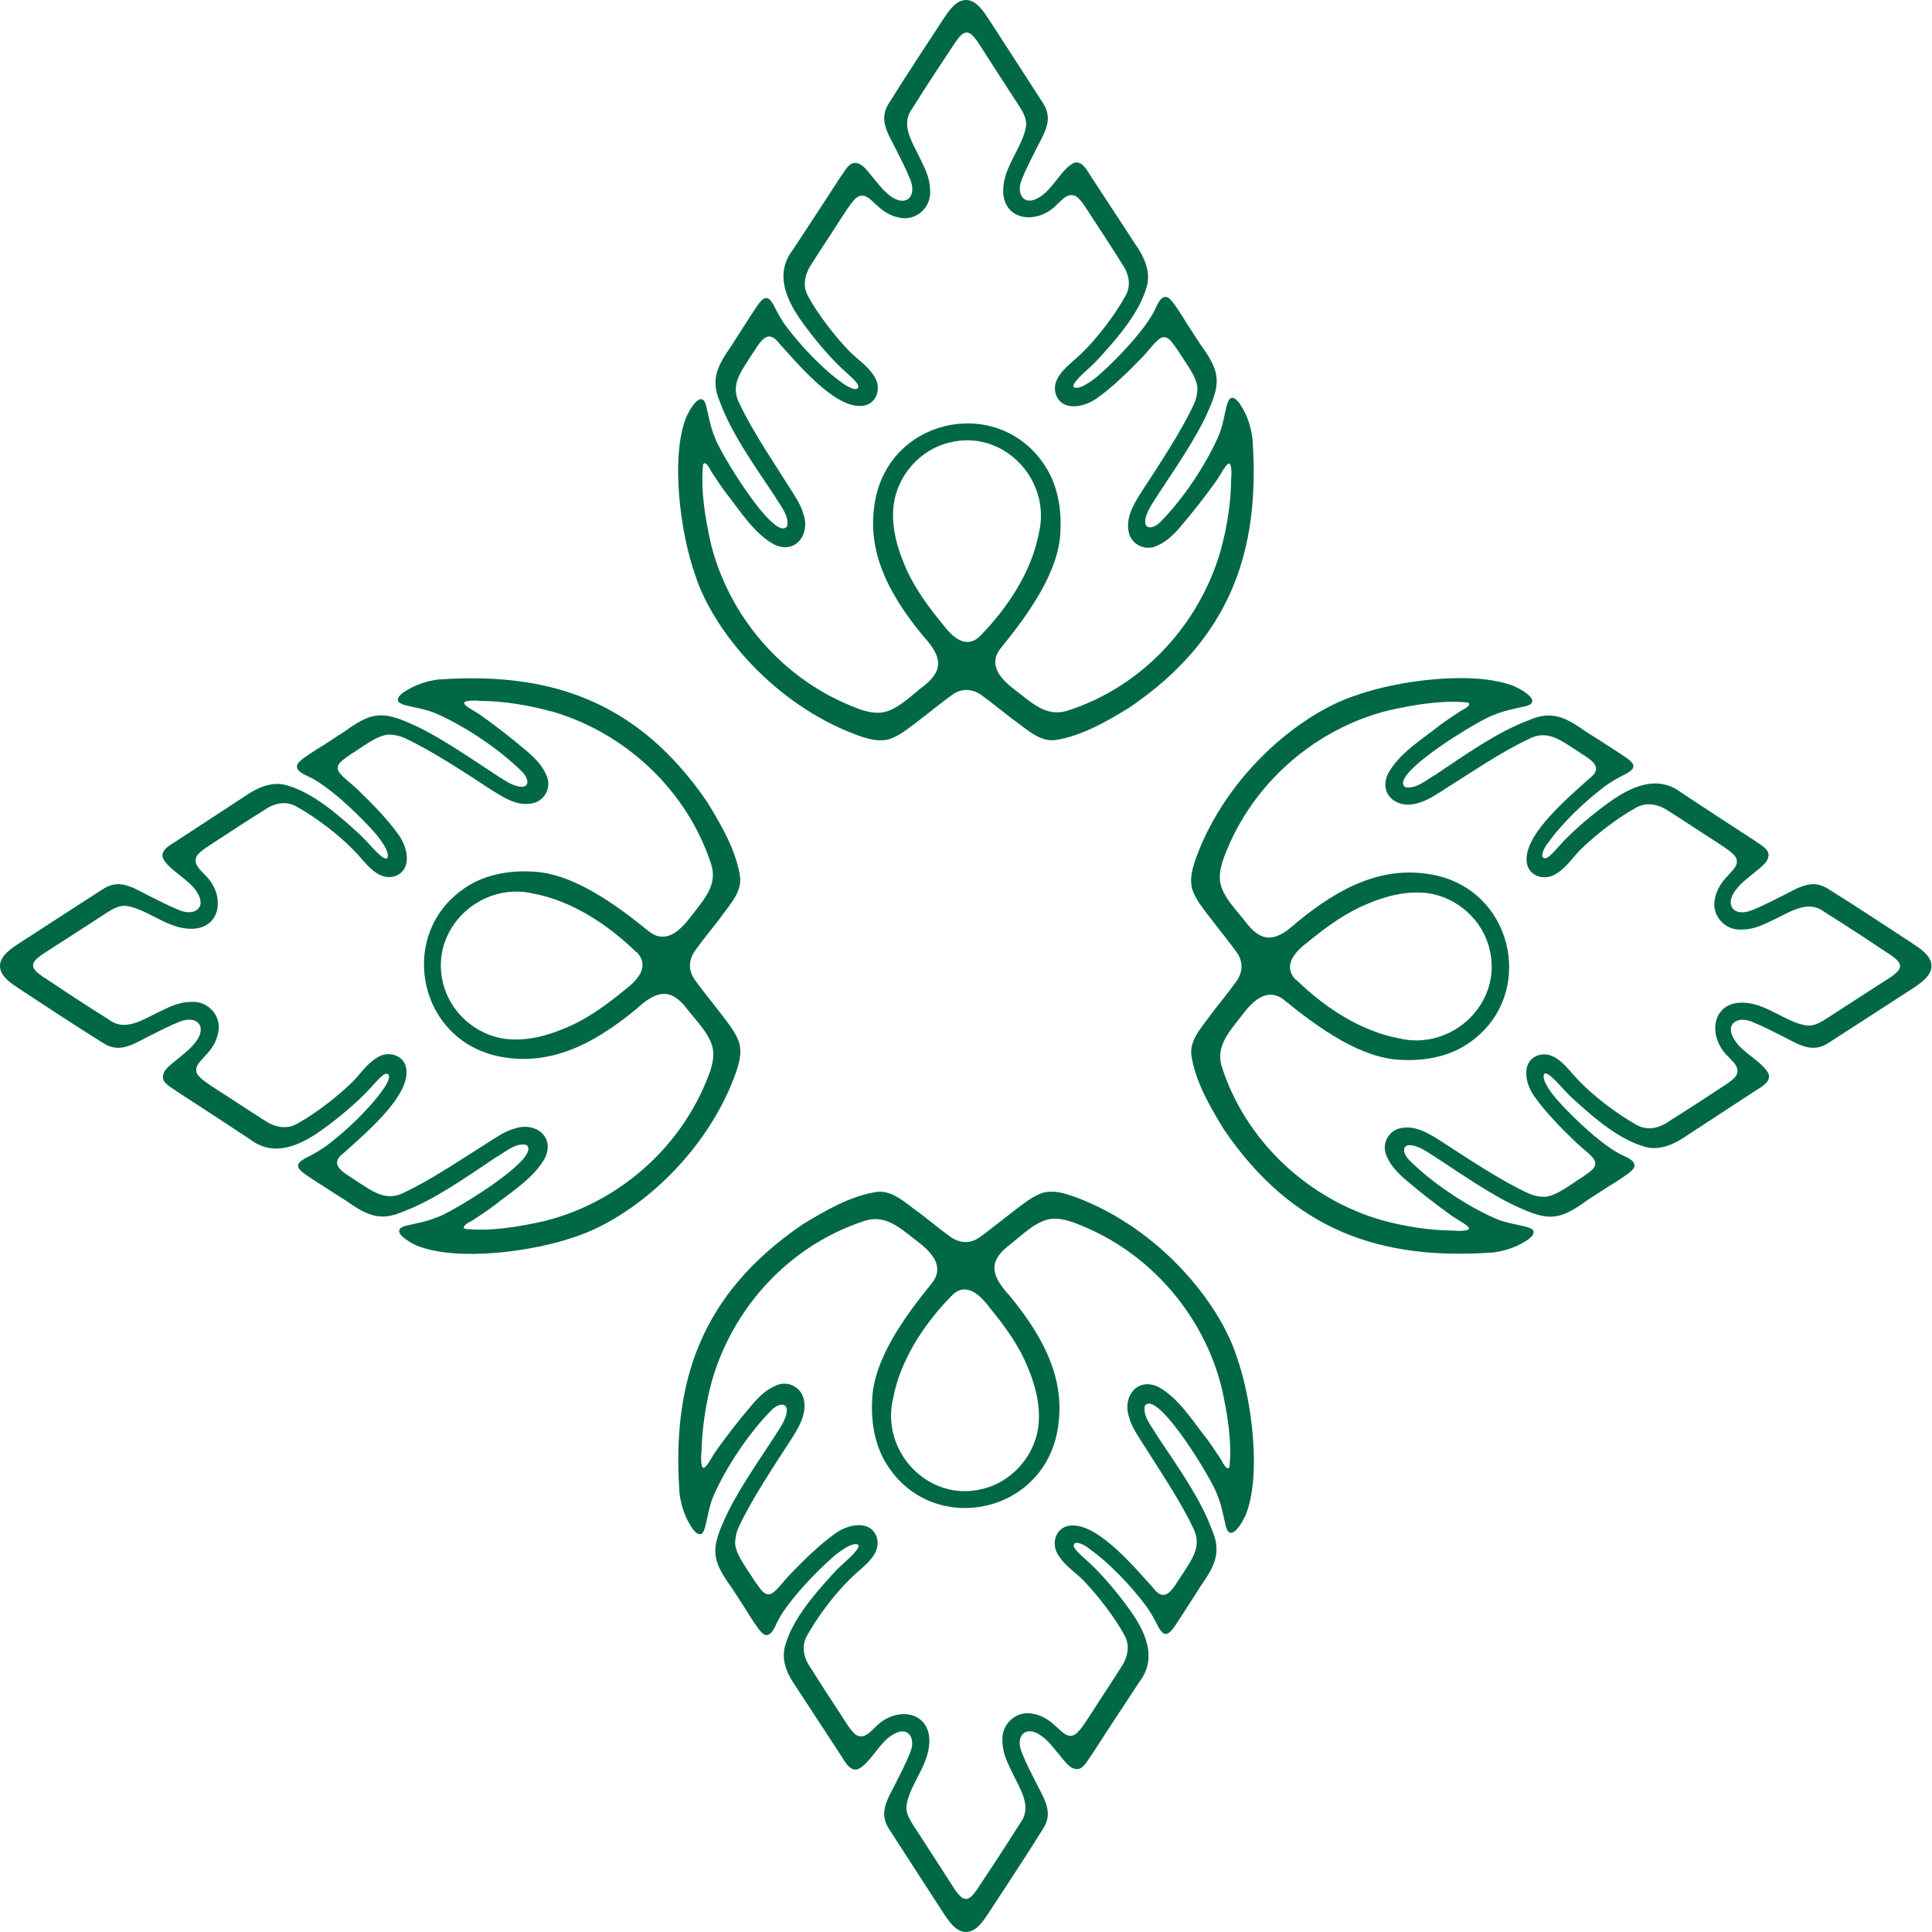 <?xml version="1.0" encoding="UTF-8"?><svg id="Layer_2" xmlns="http://www.w3.org/2000/svg" viewBox="0 0 34.98 34.98"><defs><style>.cls-1{fill:#006844;}</style></defs><g id="Layer_2-2"><path class="cls-1" d="M22.68,7.97h0c-.02-.19-.07-.36-.15-.52-.07-.13-.16-.28-.25-.24-.02.01-.04.05-.06.1-.05.18-.08.41-.16.59-.23.52-.64,1.14-1.06,1.56-.15.14-.32.12-.25-.11.04-.14.14-.27.22-.4.3-.46.7-1.03.91-1.52.24-.53.19-.73-.15-1.2-.1-.16-.22-.33-.32-.5-.1-.15-.2-.32-.28-.35-.14-.04-.2.22-.27.32-.04.07-.09.14-.14.21-.2.27-.52.61-.8.86-.11.1-.29.23-.4.25-.23.03.07-.24.17-.33.09-.08.16-.15.24-.24.32-.35.69-.79.82-1.22.09-.25,0-.5-.13-.71-.29-.44-.58-.89-.87-1.33-.07-.11-.16-.29-.31-.24-.22.11-.38.48-.62.62-.28.18-.43-.06-.32-.32.07-.18.18-.39.27-.57.16-.31.3-.53.11-.82-.32-.5-.72-1.11-.97-1.5-.1-.15-.23-.36-.42-.36s-.32.21-.42.36c-.26.4-.66,1-.97,1.5-.19.29-.05.51.11.82.09.18.2.39.27.57.13.32-.09.51-.37.29-.12-.09-.2-.2-.3-.32-.12-.14-.2-.28-.35-.27-.11.02-.17.16-.24.25-.29.45-.58.89-.87,1.33-.33.43-.11.91.18,1.31.2.28.47.6.69.81.1.1.31.26.32.34,0,.13-.23-.01-.28-.05-.37-.26-.76-.68-1.01-1.01-.1-.13-.18-.28-.25-.42-.04-.06-.08-.13-.15-.11-.08.02-.18.2-.28.35-.11.17-.22.34-.32.5-.25.36-.4.61-.21,1.04.21.57.64,1.17.98,1.68.09.16.28.37.23.56-.23.31-1.27-1.43-1.31-1.62-.07-.16-.1-.33-.14-.5-.06-.36-.25-.12-.37.13-.3.73-.11,2.13.16,2.88.32.99,1.41,2.33,2.93,2.89.2.07.37.12.56.08.1-.03.19-.08.28-.14.26-.18.59-.46.88-.67.18-.13.38-.11.55.02.18.13.36.28.53.41.27.19.49.42.78.39.48-.07.94-.34,1.35-.59,1.85-1.26,2.36-2.86,2.23-4.82v-.02ZM17.74,11.52h0c-.26.25-.51,0-.69-.24-.23-.28-.45-.58-.61-.91-.18-.39-.31-.8-.26-1.23.07-.54.49-1.01,1.02-1.13.97-.24,1.84.68,1.61,1.64-.13.7-.57,1.36-1.06,1.86h0ZM22.29,8.66c0,.45-.08.91-.19,1.31h0c-.38,1.32-1.4,2.46-2.78,2.9-.37.11-.62-.13-.92-.36-.24-.18-.52-.44-.3-.75.53-.65,1.08-1.42,1.1-2.15.02-.39-.05-.82-.27-1.16-.8-1.27-2.74-.93-3.07.54-.2.92.19,1.72.85,2.52.29.32.42.58.04.89-.24.18-.5.46-.78.5-.14.02-.31-.02-.46-.08-1.35-.51-2.32-1.68-2.64-2.98-.1-.45-.19-.97-.14-1.43.04-.08.12.07.15.13.08.12.17.26.26.38.27.34.51.74.88.94.38.18.65-.18.53-.54-.05-.19-.16-.34-.26-.5-.27-.43-.67-1.02-.89-1.49-.19-.34,0-.58.2-.89.14-.2.28-.53.51-.22.32.35.98,1.15,1.47,1.13.29,0,.4-.33.24-.55-.12-.19-.31-.3-.46-.46-.25-.26-.55-.65-.72-.96-.12-.2-.07-.42.06-.61.17-.27.36-.55.53-.82.11-.16.22-.36.33-.4.13-.04.22.09.31.16.11.11.25.2.41.23.3.07.58-.18.56-.48,0-.25-.1-.42-.22-.67-.13-.26-.31-.56-.1-.83.25-.4.52-.81.78-1.2.06-.08.14-.21.25-.16.06.03.09.08.14.14.24.37.5.78.75,1.16.07.11.14.22.14.35-.03.35-.37.72-.41,1.1-.08.64.59.75.97.35.09-.08.18-.2.31-.16.1.03.2.21.3.36.19.29.38.58.56.87.13.18.18.4.06.6-.19.34-.5.75-.79,1.03-.2.2-.57.42-.46.75.12.31.52.22.74.06.26-.18.57-.48.81-.73.13-.13.27-.34.37-.37.12-.03.18.09.29.24.12.2.33.45.35.67,0,.1-.02.2-.06.29-.23.5-.65,1.13-.93,1.56-.14.22-.3.46-.26.73.03.25.3.39.52.28.19-.08.34-.24.47-.4.18-.21.39-.48.57-.73.11-.14.22-.4.28-.35.03.06.03.19.02.28v-.02Z"/><path class="cls-1" d="M12.3,27.01h0c.02.19.07.36.15.52.07.13.16.28.25.24.02,0,.04-.05.06-.1.05-.18.08-.41.16-.59.23-.52.64-1.14,1.06-1.56.15-.14.32-.12.25.11-.04.14-.14.27-.22.4-.3.46-.7,1.03-.91,1.52-.24.53-.19.73.15,1.2.1.16.22.33.32.5.1.15.2.32.28.35.14.04.2-.22.27-.32.04-.07.09-.14.14-.21.2-.27.52-.61.8-.86.11-.1.29-.23.4-.25.23-.03-.07.24-.17.33-.09.08-.16.15-.24.24-.32.35-.69.79-.82,1.22-.09.25-.01.5.13.71.29.44.58.89.87,1.33.07.11.16.29.31.24.22-.11.38-.48.62-.62.28-.18.43.06.32.32-.07.18-.18.39-.27.57-.16.31-.3.53-.11.82.32.5.72,1.11.97,1.5.1.15.23.36.42.36s.32-.21.42-.36c.26-.4.66-1,.97-1.5.19-.29.05-.51-.11-.82-.09-.18-.2-.39-.27-.57-.13-.32.09-.51.37-.29.12.09.2.2.3.32.12.14.2.28.35.27.11-.02.17-.16.24-.25.29-.45.58-.89.87-1.33.33-.43.11-.91-.18-1.31-.2-.28-.47-.6-.69-.81-.1-.1-.31-.26-.32-.34,0-.13.23,0,.28.05.37.26.76.68,1.01,1.01.1.13.18.28.25.42.04.06.08.13.15.11.08-.02.18-.2.28-.35.11-.17.22-.34.32-.5.25-.36.4-.61.21-1.04-.21-.57-.64-1.17-.98-1.68-.09-.16-.28-.37-.23-.56.23-.31,1.27,1.43,1.31,1.62.07.16.1.33.14.5.06.36.25.12.37-.13.3-.73.11-2.13-.16-2.88-.32-.99-1.41-2.33-2.93-2.89-.2-.07-.37-.12-.56-.08-.1.03-.19.08-.28.14-.26.18-.59.46-.88.67-.18.13-.38.11-.55-.02-.18-.13-.36-.28-.53-.41-.27-.19-.49-.42-.78-.39-.48.07-.94.34-1.35.59-1.85,1.26-2.36,2.86-2.23,4.82v.02ZM17.24,23.45h0c.26-.25.51,0,.69.24.23.28.45.58.61.91.18.39.31.8.26,1.23-.07.54-.49,1.01-1.02,1.13-.97.24-1.84-.68-1.61-1.64.13-.7.57-1.36,1.06-1.86h.01ZM12.7,26.31c.01-.45.08-.91.19-1.31h0c.38-1.32,1.4-2.46,2.78-2.9.37-.11.62.13.92.36.24.18.52.44.3.75-.53.65-1.08,1.42-1.1,2.15-.02.39.05.82.27,1.16.8,1.27,2.74.93,3.07-.54.2-.92-.19-1.72-.85-2.52-.29-.32-.42-.58-.04-.89.24-.18.5-.46.78-.5.14-.02.31.02.46.08,1.35.51,2.32,1.68,2.64,2.98.1.45.19.97.14,1.43-.04.08-.12-.07-.15-.13-.08-.12-.17-.26-.26-.38-.27-.34-.51-.74-.88-.94-.38-.18-.65.18-.53.54.05.19.16.34.26.5.27.43.67,1.02.89,1.49.19.34,0,.58-.2.89-.14.2-.28.53-.51.22-.32-.35-.98-1.15-1.47-1.13-.29,0-.4.33-.24.55.12.19.31.3.46.46.25.26.55.65.72.96.12.2.07.42-.06.61-.17.27-.36.55-.53.82-.11.16-.22.36-.33.4-.13.04-.22-.09-.31-.16-.11-.11-.25-.2-.41-.23-.3-.07-.58.18-.56.48,0,.25.1.42.22.67.13.26.31.56.1.83-.25.4-.52.81-.78,1.2-.06.08-.14.21-.25.16-.06-.03-.09-.08-.14-.14-.24-.37-.5-.78-.75-1.16-.07-.11-.14-.22-.14-.35.03-.35.37-.72.41-1.1.08-.64-.59-.75-.97-.35-.09.08-.18.2-.31.16-.1-.03-.2-.21-.3-.36-.19-.29-.38-.58-.56-.87-.13-.18-.18-.4-.06-.6.19-.34.5-.75.79-1.03.2-.2.57-.42.46-.75-.12-.31-.52-.22-.74-.06-.26.18-.57.48-.81.73-.13.13-.27.34-.37.37-.12.03-.18-.09-.29-.24-.12-.2-.33-.45-.35-.67,0-.1.02-.2.06-.29.23-.5.65-1.13.93-1.56.14-.22.3-.46.26-.73-.03-.25-.3-.39-.52-.28-.19.08-.34.24-.47.4-.18.21-.39.48-.57.73-.11.14-.22.4-.28.35-.03-.06-.03-.19-.02-.28v.02Z"/><path class="cls-1" d="M27.01,22.68h0c.18-.02.35-.07.51-.15.13-.07.28-.16.24-.25,0-.02-.05-.04-.1-.06-.18-.05-.41-.08-.59-.16-.52-.23-1.14-.64-1.56-1.06-.14-.15-.12-.32.11-.25.14.04.27.14.4.22.46.3,1.03.7,1.52.91.53.24.73.19,1.2-.15.16-.1.33-.22.5-.32.15-.1.32-.2.35-.28.04-.14-.22-.2-.32-.27-.07-.04-.14-.09-.21-.14-.27-.2-.61-.52-.86-.8-.1-.11-.23-.29-.25-.4-.03-.23.24.07.33.17.08.09.15.16.24.24.35.32.79.69,1.22.82.25.09.5,0,.71-.13.44-.29.89-.58,1.33-.87.11-.07.29-.16.24-.31-.11-.22-.48-.38-.62-.62-.18-.28.06-.43.32-.32.18.07.39.18.57.27.31.16.53.3.82.11.5-.32,1.11-.72,1.5-.97.15-.1.36-.23.36-.42s-.21-.32-.36-.42c-.4-.26-1-.66-1.5-.97-.29-.19-.51-.05-.82.11-.18.09-.39.2-.57.27-.32.13-.51-.09-.29-.37.09-.12.2-.2.32-.3.14-.12.28-.2.27-.35-.02-.11-.16-.17-.25-.24-.45-.29-.89-.58-1.33-.87-.43-.33-.91-.11-1.31.18-.28.2-.6.47-.81.69-.1.1-.26.31-.34.32-.13,0,0-.23.05-.28.26-.37.68-.76,1.01-1.01.13-.1.28-.18.42-.25.06-.04.13-.08.11-.15-.02-.08-.2-.18-.35-.28-.17-.11-.34-.22-.5-.32-.36-.25-.61-.4-1.04-.21-.57.21-1.17.64-1.68.98-.16.09-.37.28-.56.23-.31-.23,1.43-1.27,1.62-1.31.16-.07.33-.1.5-.14.36-.06.12-.25-.13-.37-.73-.3-2.13-.11-2.88.16-.99.32-2.33,1.41-2.89,2.93-.07.2-.12.37-.08.56.03.1.08.19.14.28.18.26.46.59.67.88.13.18.11.38-.02.55-.13.18-.28.36-.41.53-.19.27-.42.49-.39.78.07.48.34.94.59,1.35,1.26,1.85,2.86,2.36,4.82,2.23h.02ZM23.46,17.74h0c-.25-.27,0-.52.24-.7.28-.23.58-.45.91-.61.39-.18.8-.31,1.23-.26.54.07,1.01.49,1.13,1.02.24.97-.68,1.84-1.64,1.61-.7-.13-1.36-.57-1.86-1.06h-.01ZM26.32,22.28c-.45,0-.91-.08-1.31-.19h0c-1.31-.38-2.45-1.41-2.89-2.78-.11-.37.13-.62.36-.92.18-.24.44-.52.75-.3.65.53,1.42,1.08,2.15,1.1.39.02.82-.05,1.16-.27,1.27-.8.93-2.74-.54-3.07-.92-.2-1.72.19-2.52.85-.32.29-.58.42-.89.04-.18-.24-.46-.5-.5-.78-.02-.14.02-.31.08-.46.51-1.35,1.68-2.32,2.98-2.64.45-.1.97-.19,1.43-.14.08.04-.07.12-.13.15-.12.08-.26.17-.38.26-.34.27-.74.51-.94.88-.18.38.18.65.54.53.19-.05.34-.16.5-.26.43-.27,1.02-.67,1.49-.89.34-.19.58,0,.89.2.2.14.53.28.22.51-.35.32-1.15.98-1.13,1.47,0,.29.33.4.55.24.19-.12.3-.31.46-.46.26-.25.65-.55.96-.72.2-.12.42-.07.61.06.27.17.55.36.82.53.16.11.36.22.4.33.04.13-.09.22-.16.31-.11.11-.2.25-.23.41-.07.3.18.58.48.56.25,0,.42-.1.67-.22.26-.13.56-.31.83-.1.4.25.81.52,1.2.78.08.06.21.14.16.25-.03.06-.08.09-.14.14-.37.24-.78.5-1.16.75-.11.07-.22.14-.35.14-.35-.03-.72-.37-1.1-.41-.64-.08-.75.59-.35.97.08.09.2.18.16.31-.03.1-.21.2-.36.3-.29.19-.58.38-.87.56-.18.13-.4.18-.6.06-.34-.19-.75-.5-1.03-.79-.2-.2-.42-.57-.75-.46-.31.12-.22.52-.06.74.18.26.48.57.73.81.13.13.34.27.37.37.03.12-.09.18-.24.29-.2.12-.45.33-.67.35-.1,0-.2-.02-.29-.06-.5-.23-1.13-.65-1.56-.93-.22-.14-.46-.3-.73-.26-.25.03-.39.3-.28.52.08.19.24.34.4.47.21.18.48.39.73.57.14.11.4.22.35.28-.06.03-.19.03-.28.02h.02Z"/><path class="cls-1" d="M7.97,12.3h-.01c-.18.02-.35.07-.51.15-.13.07-.28.16-.24.25.01.02.05.04.1.06.18.05.41.08.59.16.52.23,1.14.64,1.56,1.06.14.15.12.32-.11.25-.14-.04-.27-.14-.4-.22-.46-.3-1.03-.7-1.52-.91-.53-.24-.73-.19-1.2.15-.16.1-.33.22-.5.32-.15.1-.32.2-.35.28-.04.14.22.2.32.27.07.04.14.09.21.14.27.2.61.52.86.8.1.11.23.29.25.4.03.23-.24-.07-.33-.17-.08-.09-.15-.16-.24-.24-.35-.32-.79-.69-1.22-.82-.25-.09-.5,0-.71.13-.44.29-.89.58-1.33.87-.11.07-.29.16-.24.31.11.22.48.38.62.62.18.28-.06.43-.32.32-.18-.07-.39-.18-.57-.27-.31-.16-.53-.3-.82-.11-.5.32-1.11.72-1.5.97-.15.1-.36.23-.36.42s.21.32.36.42c.4.26,1,.66,1.5.97.29.19.51.05.82-.11.18-.09.39-.2.57-.27.32-.13.51.09.29.37-.09.12-.2.2-.32.3-.14.12-.28.2-.27.35.02.11.16.17.25.24.45.29.89.58,1.33.87.43.33.91.11,1.31-.18.28-.2.6-.47.81-.69.1-.1.26-.31.34-.32.13,0-.01.23-.05.28-.26.37-.68.76-1.01,1.01-.13.1-.28.18-.42.25-.06.04-.13.08-.11.15.02.08.2.18.35.28.17.11.34.22.5.32.36.25.61.4,1.04.21.57-.21,1.17-.64,1.68-.98.16-.09.37-.28.56-.23.31.23-1.43,1.27-1.62,1.31-.16.07-.33.1-.5.14-.36.06-.12.25.13.37.73.3,2.13.11,2.88-.16.99-.32,2.33-1.41,2.89-2.93.07-.2.12-.37.08-.56-.03-.1-.08-.19-.14-.28-.18-.26-.46-.59-.67-.88-.13-.18-.11-.38.02-.55.13-.18.28-.36.41-.53.19-.27.42-.49.39-.78-.07-.48-.34-.94-.59-1.35-1.26-1.85-2.86-2.36-4.82-2.23h-.02ZM11.53,17.24h0c.25.27,0,.52-.24.7-.28.23-.58.45-.91.61-.39.18-.8.31-1.23.26-.54-.07-1.01-.49-1.13-1.02-.24-.97.68-1.84,1.64-1.61.7.13,1.36.57,1.86,1.06h0ZM8.67,12.69c.45,0,.91.08,1.31.19h.01c1.31.38,2.45,1.41,2.89,2.78.11.37-.13.62-.36.92-.18.24-.44.52-.75.3-.65-.53-1.42-1.08-2.15-1.1-.39-.02-.82.05-1.16.27-1.27.8-.93,2.74.54,3.07.92.2,1.72-.19,2.52-.85.32-.29.58-.42.89-.04.18.24.46.5.5.78.02.14-.02.31-.08.46-.51,1.35-1.68,2.32-2.98,2.64-.45.1-.97.19-1.43.14-.08-.04.07-.12.13-.15.12-.08.26-.17.38-.26.34-.27.74-.51.94-.88.18-.38-.18-.65-.54-.53-.19.05-.34.16-.5.26-.43.27-1.02.67-1.49.89-.34.19-.58,0-.89-.2-.2-.14-.53-.28-.22-.51.35-.32,1.15-.98,1.13-1.47,0-.29-.33-.4-.55-.24-.19.12-.3.31-.46.46-.26.25-.65.55-.96.72-.2.12-.42.07-.61-.06-.27-.17-.55-.36-.82-.53-.16-.11-.36-.22-.4-.33-.04-.13.09-.22.16-.31.11-.11.2-.25.23-.41.07-.3-.18-.58-.48-.56-.25,0-.42.1-.67.22-.26.13-.56.31-.83.1-.4-.25-.81-.52-1.2-.78-.08-.06-.21-.14-.16-.25.03-.06.08-.09.14-.14.37-.24.78-.5,1.16-.75.11-.07.22-.14.35-.14.35.03.72.37,1.1.41.64.08.75-.59.35-.97-.08-.09-.2-.18-.16-.31.03-.1.21-.2.36-.3.29-.19.58-.38.87-.56.18-.13.4-.18.6-.06.34.19.75.5,1.03.79.2.2.42.57.75.46.31-.12.22-.52.06-.74-.18-.26-.48-.57-.73-.81-.13-.13-.34-.27-.37-.37-.03-.12.09-.18.24-.29.2-.12.45-.33.67-.35.1,0,.2.02.29.06.5.23,1.13.65,1.56.93.22.14.46.3.73.26.25-.03.39-.3.28-.52-.08-.19-.24-.34-.4-.47-.21-.18-.48-.39-.73-.57-.14-.11-.4-.22-.35-.28.06-.03.19-.03.28-.02h-.02Z"/></g></svg>